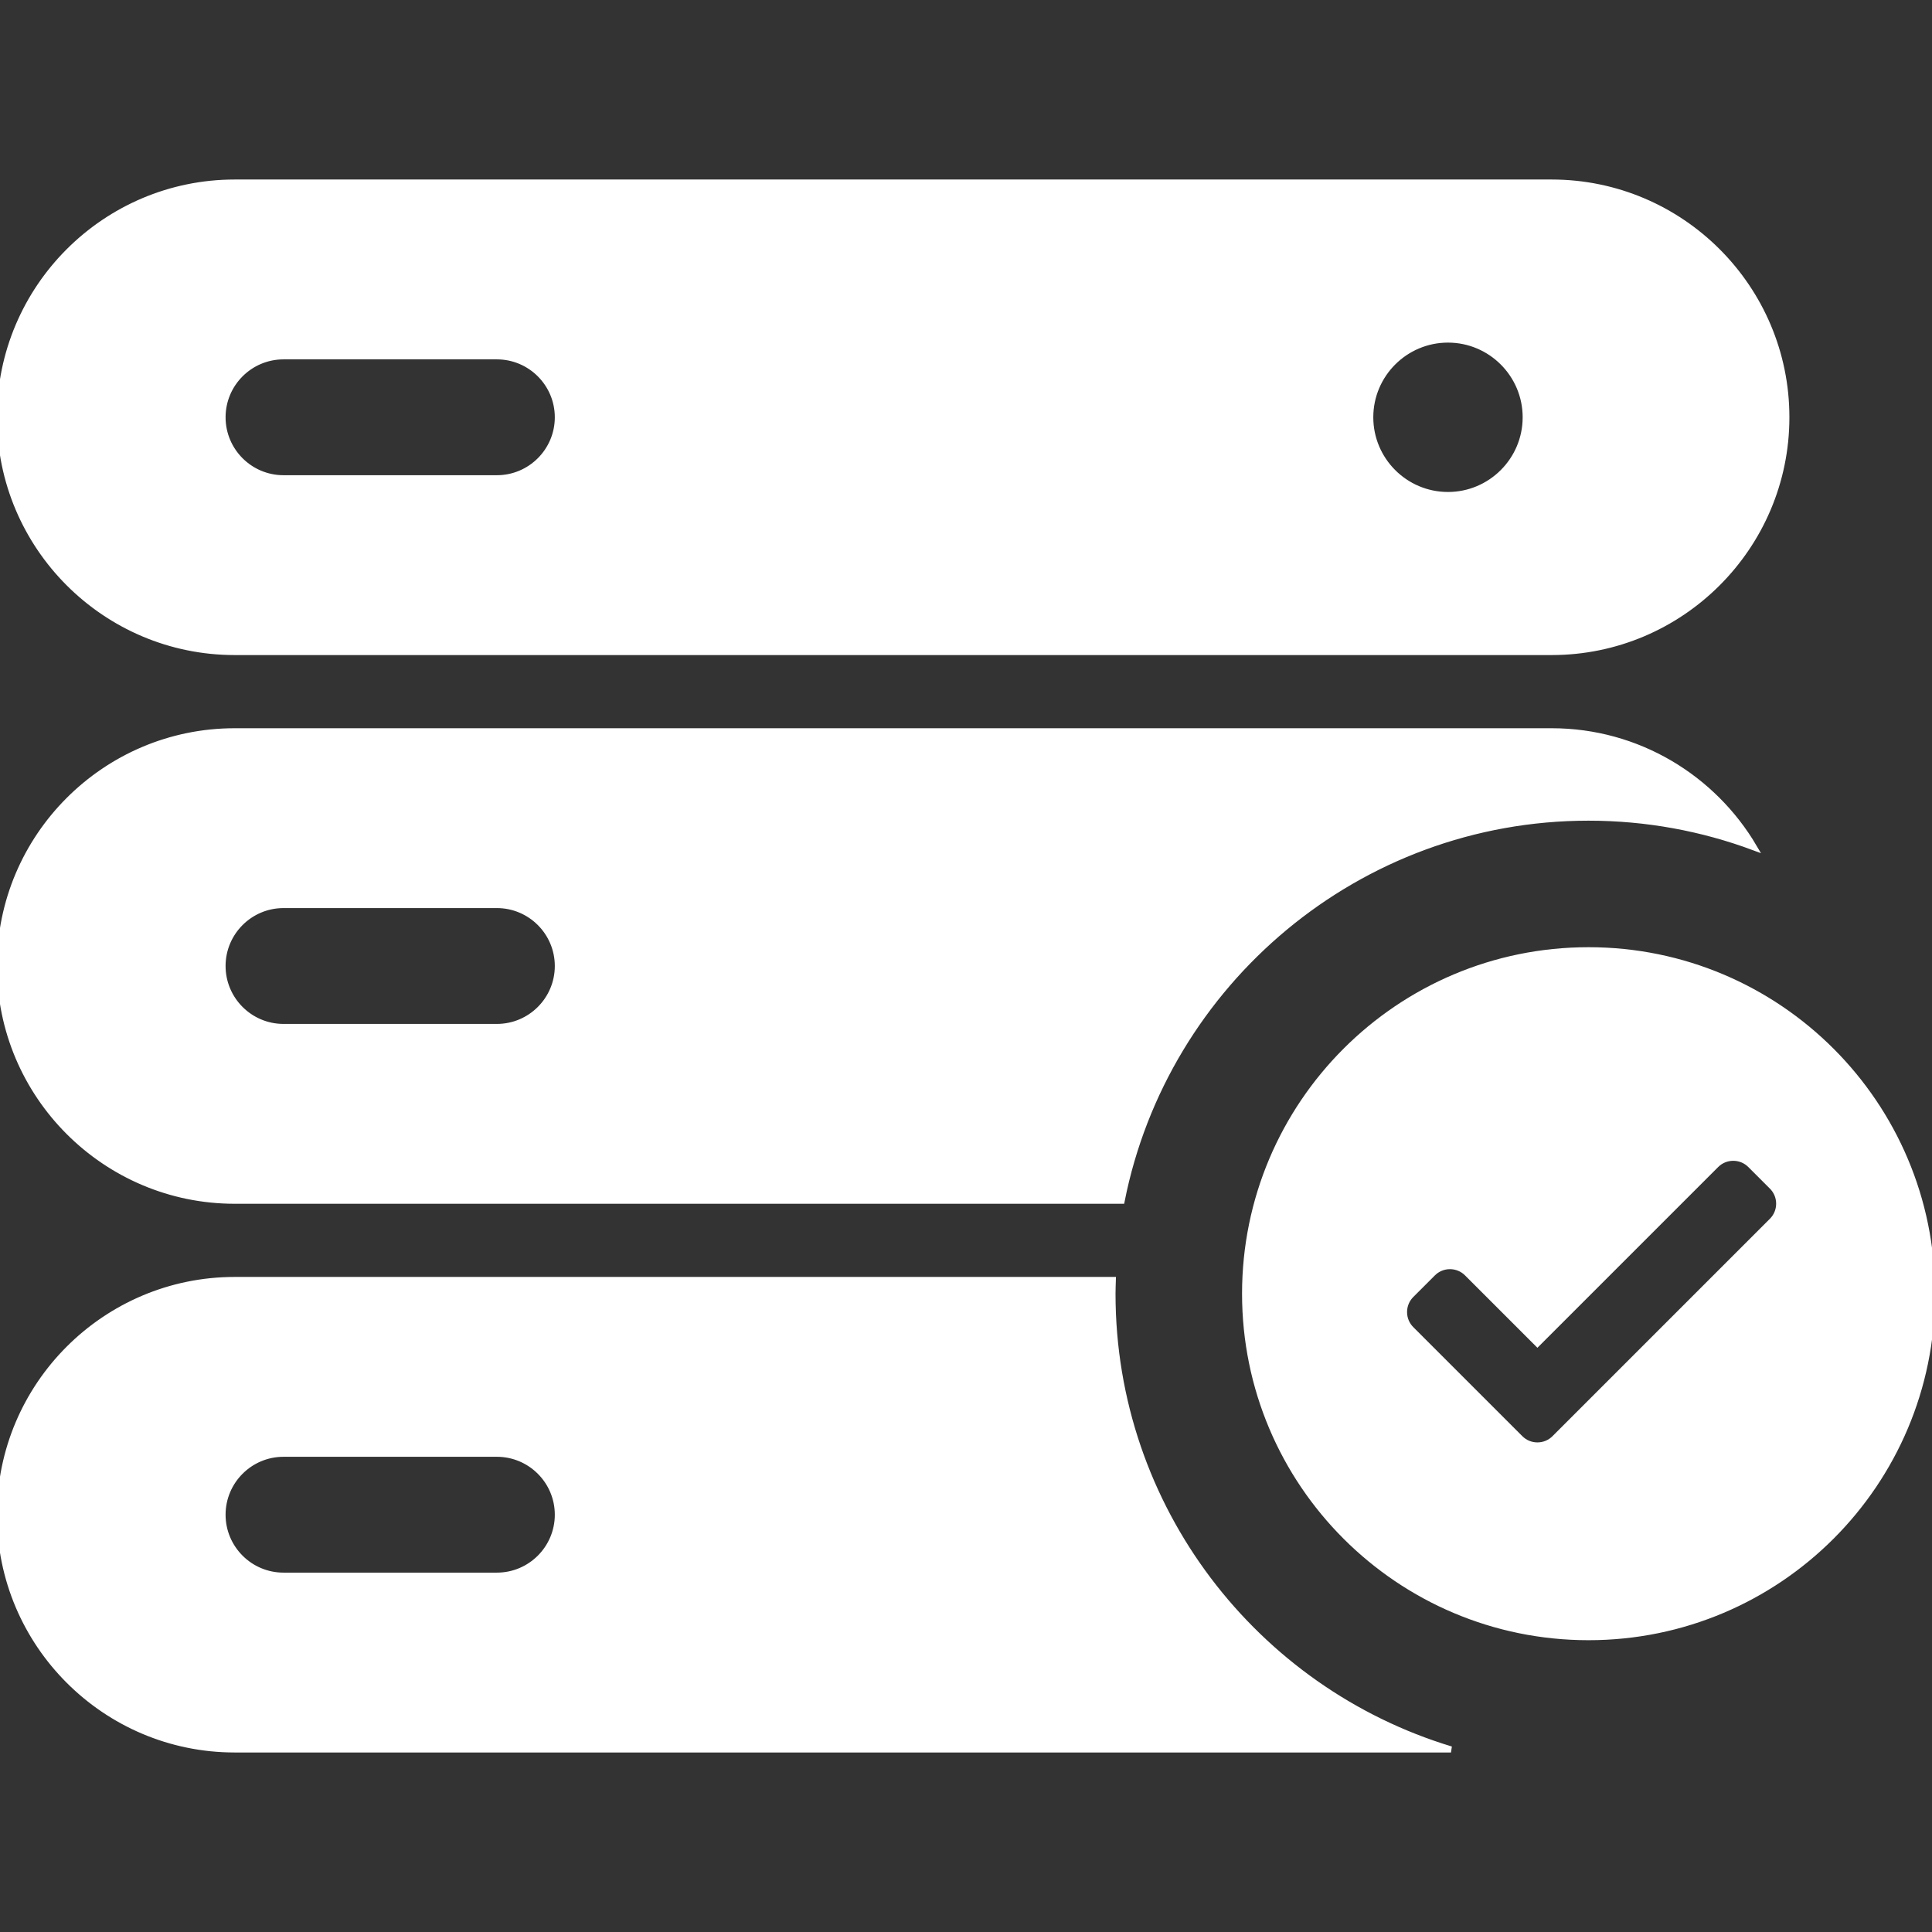 <!DOCTYPE svg PUBLIC "-//W3C//DTD SVG 1.1//EN" "http://www.w3.org/Graphics/SVG/1.1/DTD/svg11.dtd">
<!-- Uploaded to: SVG Repo, www.svgrepo.com, Transformed by: SVG Repo Mixer Tools -->
<svg fill="#ffffff" height="800px" width="800px" version="1.1" id="Capa_1" xmlns="http://www.w3.org/2000/svg" xmlns:xlink="http://www.w3.org/1999/xlink" viewBox="0 0 316.89 316.89" xml:space="preserve" stroke="#ffffff">
<rect x="0" y="0" width="316.89" height="316.89" fill="#333333" stroke="none"/>
<g id="SVGRepo_bgCarrier" stroke-width="0"/>
<g id="SVGRepo_tracerCarrier" stroke-linecap="round" stroke-linejoin="round"/>
<g id="SVGRepo_iconCarrier"> <g> <path d="M182.47,212.195c0-0.754,0.036-1.5,0.057-2.25H38.5c-21.229,0-38.5,17.271-38.5,38.5s17.271,38.5,38.5,38.5h199.493 C205.905,277.24,182.47,247.408,182.47,212.195z M81.5,258.445h-35c-5.514,0-10-4.486-10-10c0-5.514,4.486-10,10-10h35 c5.514,0,10,4.486,10,10C91.5,253.959,87.014,258.445,81.5,258.445z"/> <path d="M38.5,196.945h145.476c7.114-35.78,38.743-62.837,76.581-62.837c9.54,0,18.682,1.727,27.139,4.872 c-6.697-11.378-19.066-19.035-33.196-19.035h-216c-21.229,0-38.5,17.271-38.5,38.5S17.271,196.945,38.5,196.945z M46.5,148.445h35 c5.514,0,10,4.486,10,10c0,5.514-4.486,10-10,10h-35c-5.514,0-10-4.486-10-10C36.5,152.931,40.986,148.445,46.5,148.445z"/> <path d="M38.5,106.945h216c21.228,0,38.5-17.271,38.5-38.5s-17.272-38.5-38.5-38.5h-216c-21.229,0-38.5,17.271-38.5,38.5 S17.271,106.945,38.5,106.945z M237.5,55.695c7.03,0,12.75,5.72,12.75,12.75s-5.72,12.75-12.75,12.75 c-7.03,0-12.75-5.72-12.75-12.75S230.47,55.695,237.5,55.695z M46.5,58.445h35c5.514,0,10,4.486,10,10s-4.486,10-10,10h-35 c-5.514,0-10-4.486-10-10S40.986,58.445,46.5,58.445z"/> <path d="M260.557,155.862c-31.112,0-56.333,25.221-56.333,56.333s25.221,56.333,56.333,56.333s56.332-25.221,56.332-56.333 S291.669,155.862,260.557,155.862z M290.653,200.261l-35.654,35.653c-0.754,0.755-1.759,1.172-2.828,1.172 c-1.069,0-2.074-0.416-2.829-1.172l-17.88-17.88c-0.756-0.755-1.172-1.76-1.172-2.828c0-1.068,0.416-2.073,1.172-2.829l3.535-3.535 c0.754-0.755,1.759-1.172,2.828-1.172c1.068,0,2.073,0.416,2.828,1.171l11.518,11.517l29.291-29.289 c0.754-0.755,1.759-1.172,2.828-1.172c1.069,0,2.074,0.417,2.829,1.172l3.535,3.535c0.755,0.754,1.172,1.759,1.172,2.828 C291.825,198.501,291.409,199.506,290.653,200.261z"/> </g> </g>
</svg>